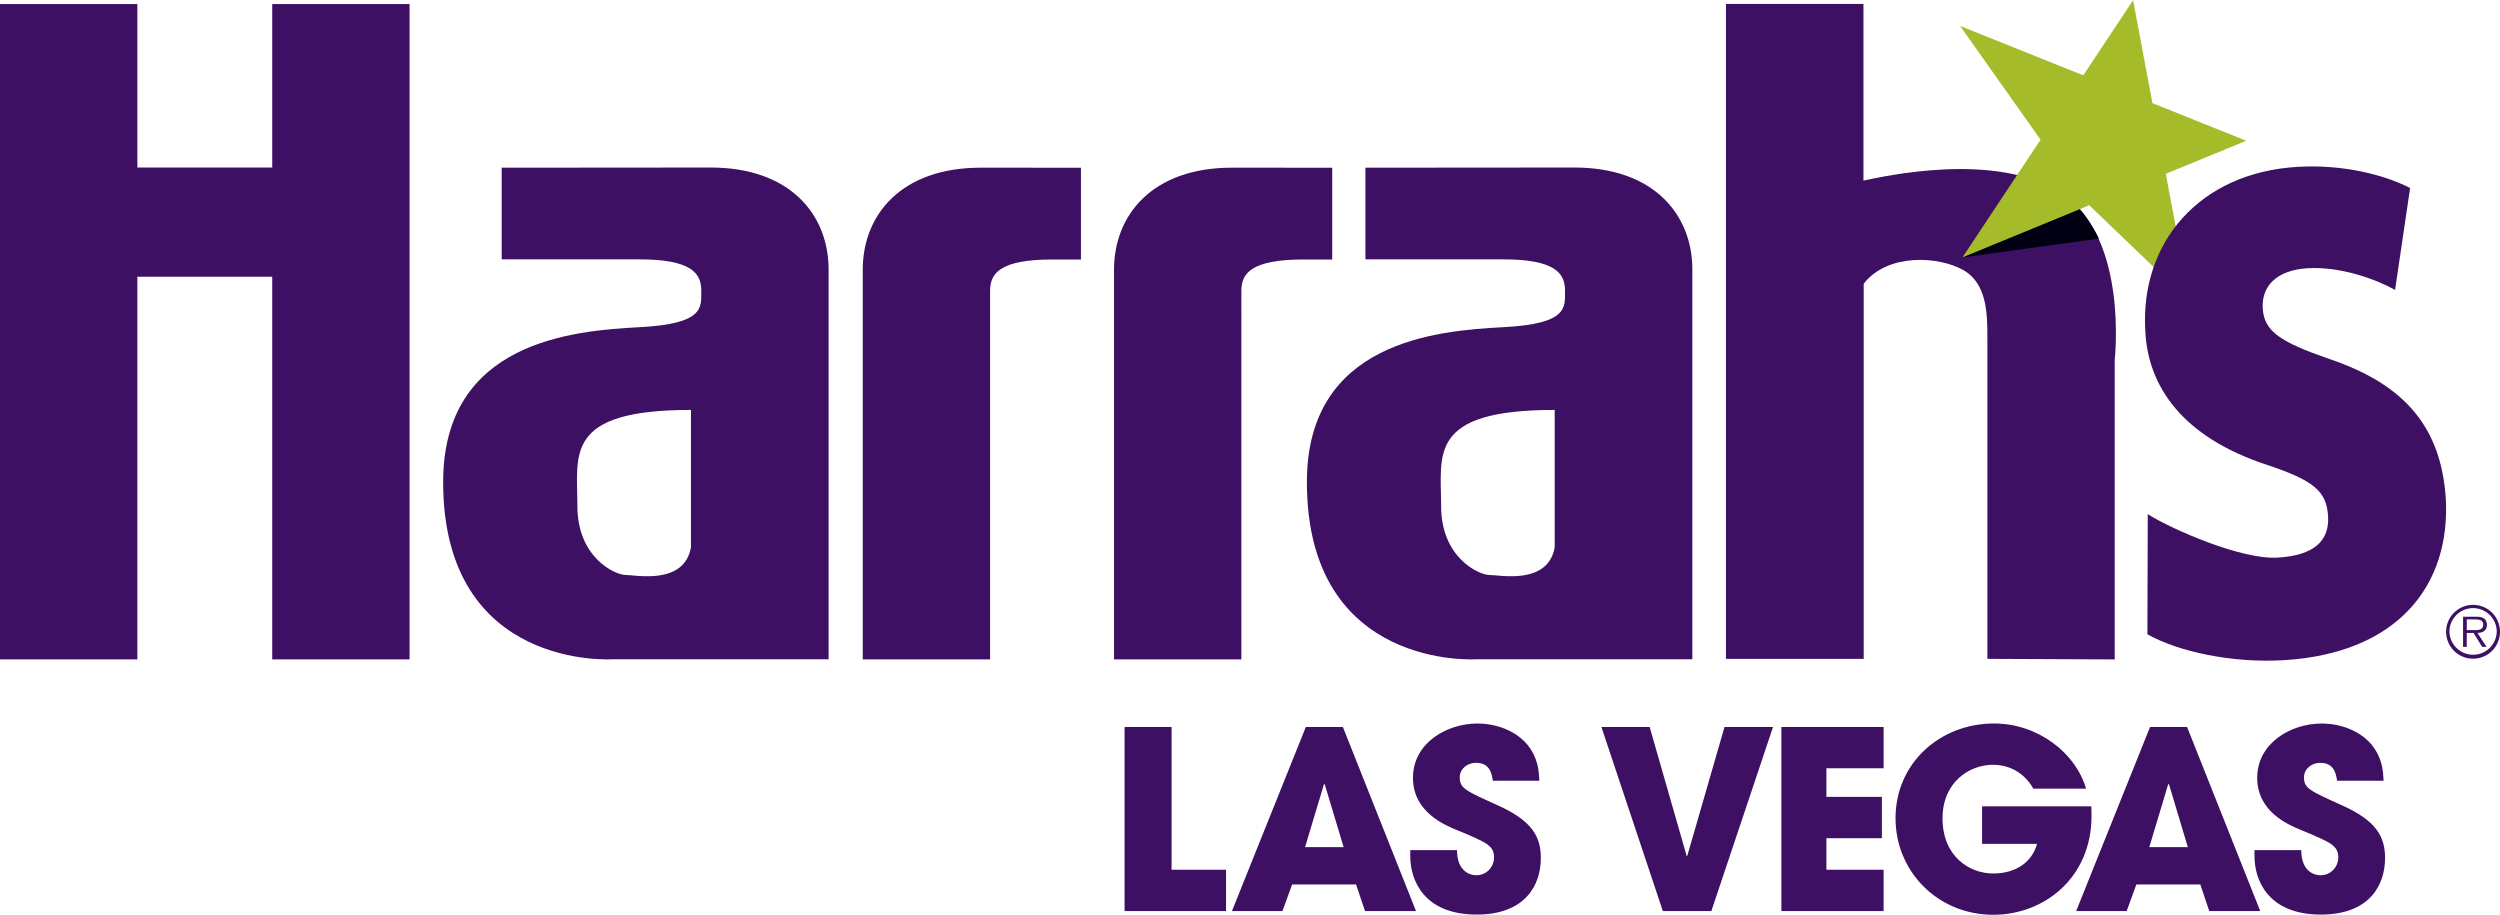 <svg height="915" viewBox="0 0 253.283 92.656" width="2500" xmlns="http://www.w3.org/2000/svg"><g fill="#3d1063"><path d="m113.934 73.631h4.762v14.465h5.519v4.184h-10.281zm16.977 15.952-.983 2.697h-5.116l7.485-18.648h3.755l7.409 18.648h-5.167l-.907-2.697zm1.308-3.78h3.908l-1.916-6.375h-.074z"/><path d="m151.245 79.075c-.102-.631-.252-1.814-1.713-1.814-.834 0-1.64.578-1.64 1.463 0 1.105.504 1.333 3.856 2.845 3.479 1.563 4.359 3.175 4.359 5.343 0 2.723-1.562 5.723-6.502 5.723-5.393 0-6.728-3.529-6.728-5.924v-.604h4.737c0 2.168 1.336 2.545 1.94 2.545 1.136 0 1.815-.933 1.815-1.788 0-1.237-.781-1.539-3.656-2.748-1.311-.529-4.561-1.838-4.561-5.341 0-3.506 3.402-5.495 6.527-5.495 1.84 0 3.83.68 5.041 2.117 1.107 1.361 1.185 2.619 1.234 3.68h-4.709zm15.886-5.444 3.754 13.078h.052l3.779-13.078h4.915l-6.249 18.649h-4.915l-6.223-18.649zm13.346 0h10.357v4.183h-5.796v2.897h5.621v4.184h-5.621v3.201h5.796v4.184h-10.357zm31.398 8.037c.022.328.022.605.022.984 0 6.248-4.786 10.004-9.95 10.004-5.646 0-9.906-4.408-9.906-9.776 0-5.57 4.487-9.603 9.98-9.603 4.461 0 8.291 3 9.322 6.604h-5.34c-.732-1.311-2.093-2.42-4.109-2.42-2.344 0-5.09 1.738-5.09 5.419 0 3.906 2.772 5.593 5.117 5.593 2.369 0 3.955-1.184 4.459-2.998h-5.57v-3.807zm4.567 7.915-.983 2.697h-5.116l7.485-18.648h3.753l7.412 18.648h-5.166l-.907-2.697zm1.31-3.78h3.906l-1.914-6.375h-.078zm19.026-6.728c-.102-.631-.253-1.814-1.715-1.814-.832 0-1.638.578-1.638 1.463 0 1.105.505 1.333 3.856 2.845 3.478 1.563 4.357 3.175 4.357 5.343 0 2.723-1.561 5.723-6.5 5.723-5.393 0-6.729-3.529-6.729-5.924v-.604h4.738c0 2.168 1.334 2.545 1.939 2.545 1.136 0 1.814-.933 1.814-1.788 0-1.237-.781-1.539-3.654-2.748-1.311-.529-4.561-1.838-4.561-5.341 0-3.506 3.402-5.495 6.527-5.495 1.84 0 3.829.68 5.041 2.117 1.107 1.361 1.183 2.619 1.233 3.68h-4.708zm-61.916-78.703v66.355h13.955v-38.008c2.445-3.133 7.646-2.779 10.09-1.379 2.441 1.379 2.441 4.521 2.441 6.966v32.421l12.9.057v-30.383s1.396-12.204-5.23-16.73c-6.616-4.54-18.49-1.749-20.226-1.399v-17.9z"/></g><path d="m212.659 24.149-13.84 1.907 7.162-7.473s3.441-.66 6.678 5.566" fill="#010013"/><path d="m216.11 0-5.049 7.612-12.478-5.006 8.154 11.523-7.918 11.927 12.849-5.283 10.194 9.773-2.44-12.962 8.149-3.347-9.502-3.813z" fill="#a5bb29"/><g fill="#3d1063"><path d="m247.823 63.982c0-1.5 1.219-2.723 2.734-2.723a2.725 2.725 0 0 1 2.726 2.723 2.73 2.73 0 0 1 -5.46 0m5.13 0a2.395 2.395 0 0 0 -2.396-2.394 2.391 2.391 0 0 0 -2.398 2.394 2.398 2.398 0 0 0 4.794 0m-1.035 1.528h-.443l-.873-1.408h-.686v1.408h-.375v-3.048h1.332c.258 0 .514.015.74.147.23.13.348.402.348.658 0 .601-.426.822-.967.834zm-1.431-1.697c.428 0 1.097.07 1.097-.553 0-.472-.419-.528-.794-.528h-.873v1.081z"/><path d="m72.007 16.95c8.023 0 11.942 4.757 11.942 10.34v39.48h-21.856s-17.195 1.176-17.195-17.956c0-14.291 13.253-15.333 19.872-15.687 6.633-.34 6.278-2.002 6.278-3.735 0-1.749-1.045-3.139-6.278-3.139h-13.943v-9.286s13.333-.017 21.18-.017m-13.51 34.304c0 5.234 3.834 6.975 4.888 6.975 1.042 0 5.925 1.047 6.617-2.791v-13.93c-12.9 0-11.505 4.528-11.505 9.746m101.017-34.304c8.023 0 11.943 4.757 11.943 10.34v39.48h-21.856s-17.197 1.176-17.197-17.956c0-14.291 13.253-15.333 19.874-15.687 6.633-.34 6.278-2.002 6.278-3.735 0-1.749-1.046-3.139-6.278-3.139h-13.942v-9.286c-.001 0 13.332-.017 21.178-.017m-13.51 34.304c0 5.234 3.835 6.975 4.889 6.975 1.04 0 5.924 1.047 6.617-2.791v-13.93c-12.896 0-11.506 4.528-11.506 9.746m-118.424-50.867v16.563h-13.664v-16.563h-13.916v66.397h13.916v-38.766h13.664v38.766h13.914v-66.397zm72.731 29.021c0-1.75 1.045-3.139 6.277-3.139h2.926v-9.299c-3.496-.002-7.218-.004-10.163-.004-8.021 0-11.943 4.756-11.943 10.341v39.478h12.9zm25.456 0c0-1.75 1.046-3.139 6.28-3.139h2.924v-9.299c-3.496-.002-7.219-.004-10.162-.004-8.024 0-11.945 4.756-11.945 10.341v39.478h12.902zm91.829 22.662c2.4 1.513 9.464 4.624 13.161 4.401 3.78-.224 5.253-1.773 5.108-4.202-.153-2.526-1.455-3.617-6.164-5.187-8.578-2.799-12.1-7.949-12.355-13.586-.535-8.933 5.471-16.019 15.408-16.613 4.684-.28 8.872.834 11.422 2.143l-1.525 10.324c-1.875-1.057-5.502-2.4-8.868-2.196-3.039.182-4.677 1.741-4.538 4.07.141 2.33 1.771 3.403 6.82 5.147 7.826 2.651 11.227 7.125 11.722 14.014.535 8.934-4.908 15.789-16.407 16.478-5.256.313-10.664-.858-13.82-2.621z"/></g></svg>